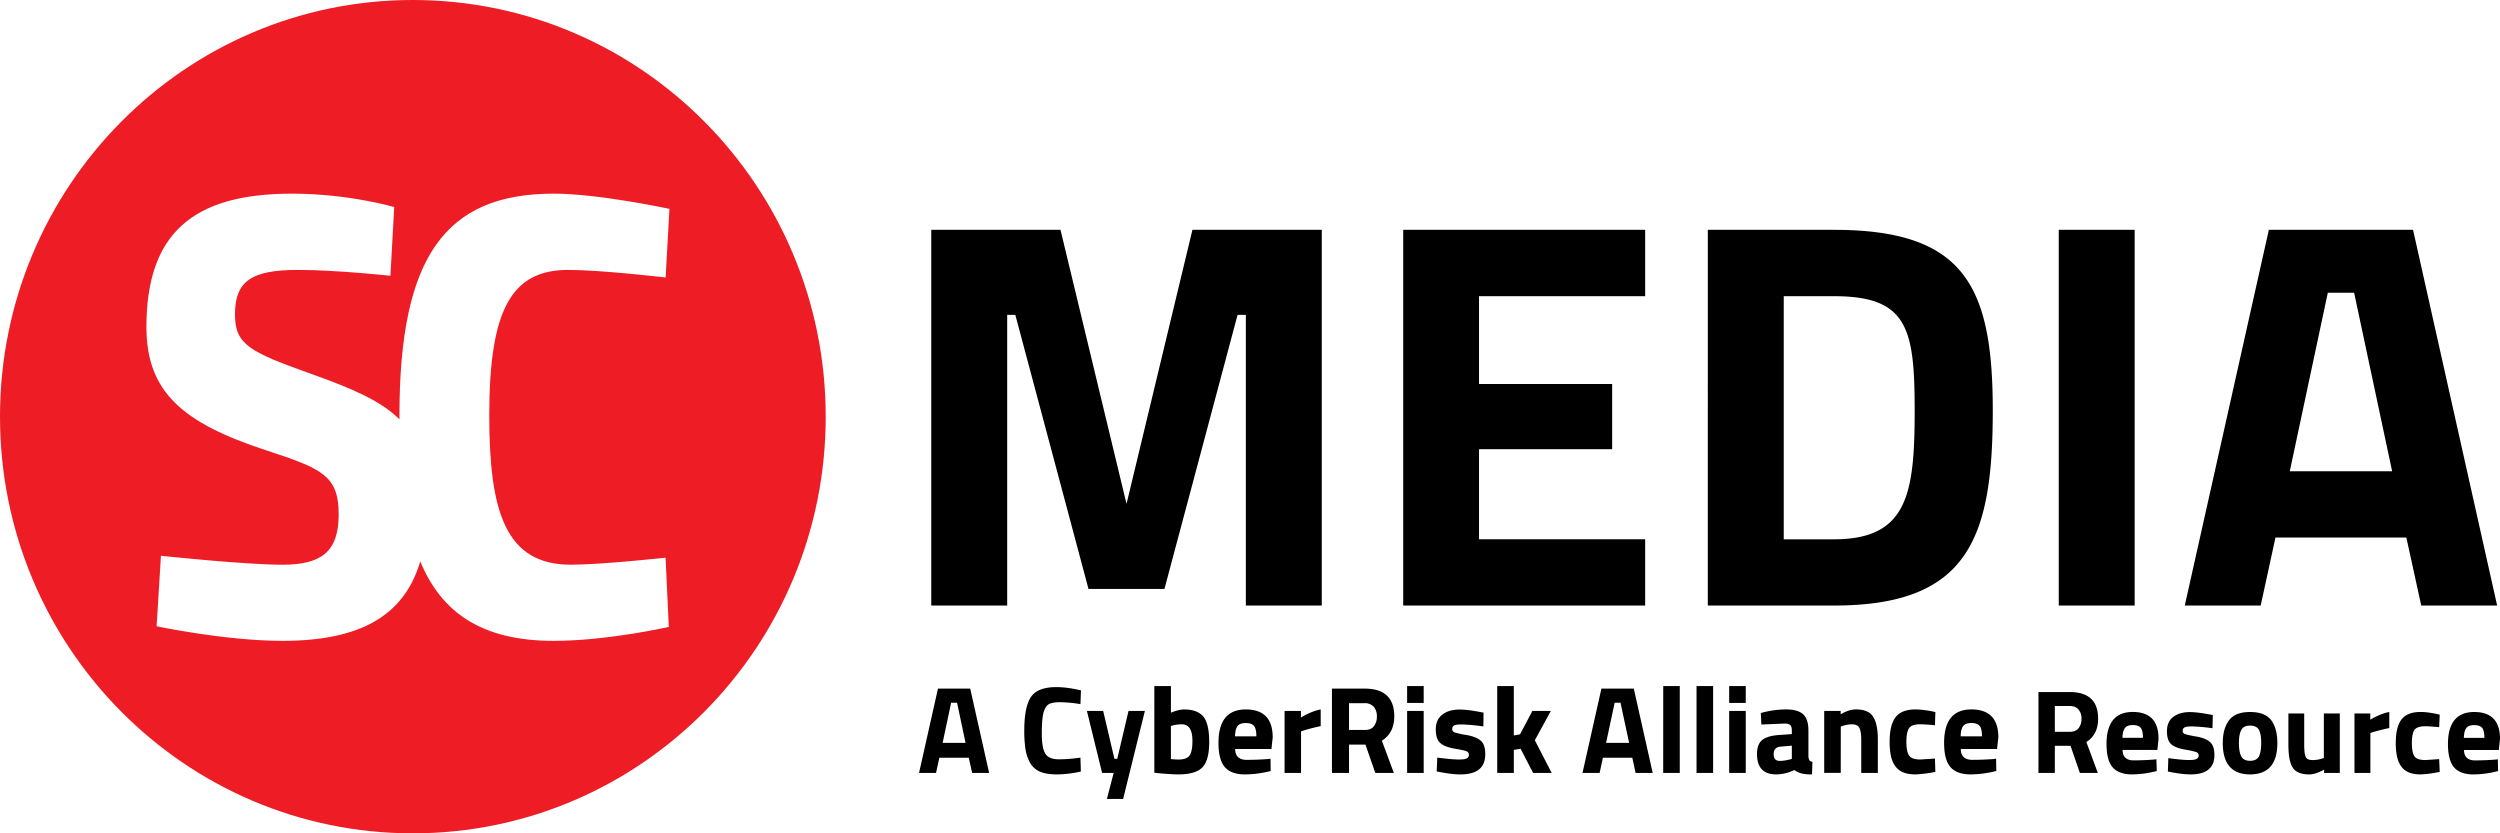 <svg xmlns="http://www.w3.org/2000/svg" width="120" height="40" fill="none"><g clip-path="url(#a)"><path fill="#ED1C25" d="M27.398 27.106c1.457 0 4.55-.337 4.55-.337l.154 3.323s-2.945.669-5.524.669c-3.44 0-5.382-1.343-6.406-3.813-.775 2.629-2.91 3.813-6.615 3.813-2.732 0-6.04-.7-6.04-.7l.208-3.384s4.012.429 5.832.429c1.819 0 2.7-.582 2.7-2.41 0-1.864-.79-2.2-3.49-3.084-4.006-1.31-5.739-2.802-5.739-5.915 0-4.482 2.217-6.402 6.982-6.402 2.732 0 4.913.643 4.913.643l-.183 3.299s-2.605-.281-4.424-.281c-2.218 0-3.037.514-3.037 2.134 0 1.46.698 1.797 3.674 2.863 1.967.699 3.333 1.291 4.22 2.174v-.188c0-7.596 2.186-10.644 7.405-10.644 2.155 0 5.555.73 5.555.73l-.183 3.294s-3.095-.363-4.674-.363c-2.701 0-3.792 1.858-3.792 6.983 0 4.634.785 7.167 3.914 7.167ZM19.814 0C8.874 0 0 8.953 0 20s8.872 20 19.814 20c10.948 0 19.82-8.953 19.82-20S30.764 0 19.815 0Z"/><path fill="#000" d="M44.7 11.03h6.203l3.17 13.156 3.164-13.155h6.208v18.035h-3.644V15.115h-.398l-3.51 13.155h-3.645l-3.512-13.155h-.391v13.95H44.7V11.032Zm22.654 0h11.614v3.187h-7.975v4.215h6.39v3.13h-6.39v4.323h7.975v3.18H67.354V11.032Zm20.671 3.187H85.62v11.67h2.406c3.536 0 3.878-2.176 3.878-6.183 0-3.952-.34-5.487-3.878-5.487Zm-6.05 14.849V11.032h6.05c6.253 0 7.628 2.679 7.628 8.672 0 6.155-1.187 9.362-7.628 9.362h-6.05ZM98.82 11.03h3.644v18.035h-3.644V11.03Zm11.089 11.592h4.914l-1.825-8.57h-1.263l-1.826 8.57Zm-1.004-11.591h6.921l4.037 18.034h-3.644l-.714-3.262h-6.283l-.709 3.262h-3.644l4.036-18.034ZM44.114 37.1l.908-4.047h1.548l.908 4.047h-.815l-.163-.729h-1.412l-.159.73h-.815Zm1.54-3.369-.408 1.925h1.1l-.407-1.925h-.286Zm6.228 3.302a5.401 5.401 0 0 1-1.133.139c-.34 0-.605-.04-.809-.123a1.006 1.006 0 0 1-.474-.397 1.863 1.863 0 0 1-.235-.644 5.782 5.782 0 0 1-.066-.933c0-.777.113-1.328.33-1.634.216-.307.623-.46 1.209-.46.341 0 .74.052 1.183.158l-.026.659a6.442 6.442 0 0 0-.973-.092c-.261 0-.444.036-.556.102-.112.072-.188.204-.244.399-.052.199-.082.525-.082.994 0 .47.056.792.168.97.107.184.326.276.652.276s.668-.03 1.035-.081l.02.667Zm.29-2.908h.78l.54 2.297h.137l.54-2.297h.785L53.91 38.35h-.78l.326-1.25h-.555l-.73-2.976Zm4.673-.071c.413 0 .713.111.913.336.188.235.284.638.284 1.23 0 .588-.112.995-.331 1.216-.22.224-.607.336-1.147.336-.172 0-.479-.016-.931-.056l-.225-.026v-4.16h.796v1.28c.253-.106.467-.156.64-.156Zm-.28 2.404c.265 0 .443-.067.534-.195.088-.127.138-.357.138-.693 0-.536-.168-.803-.5-.803-.162 0-.31.016-.452.057l-.082.02v1.594c.182.014.3.02.361.02Zm2.722-.505c.004.183.055.316.148.392.09.082.224.128.396.128.368 0 .694-.016.984-.035l.17-.021.008.592a5.16 5.16 0 0 1-1.232.163c-.444 0-.77-.118-.974-.357-.2-.235-.3-.623-.3-1.159 0-1.066.437-1.603 1.309-1.603.86 0 1.294.444 1.294 1.343l-.061.556h-1.742Zm1.018-.608c0-.24-.035-.404-.111-.5-.077-.092-.209-.139-.393-.139-.19 0-.326.047-.398.144-.075.102-.117.26-.122.495h1.024ZM61.66 37.1v-2.975h.785v.316c.331-.199.647-.332.948-.388v.802a8.741 8.741 0 0 0-.822.21l-.121.04V37.1h-.79Zm3.093-1.358v1.36h-.82v-4.049h1.57c.948 0 1.422.444 1.422 1.333 0 .53-.2.917-.596 1.168l.575 1.546h-.891l-.47-1.358h-.79Zm.76-.704c.193 0 .337-.056.433-.178a.74.74 0 0 0 .144-.47.694.694 0 0 0-.149-.464.569.569 0 0 0-.438-.174h-.75v1.286h.76Zm2.029 2.062v-2.975h.795V37.1h-.795Zm0-3.358v-.812h.795v.812h-.795Zm3.658 1.127a8.967 8.967 0 0 0-1.03-.096c-.192 0-.325.015-.376.052-.061.035-.086.091-.086.167 0 .077.03.134.117.164a4 4 0 0 0 .591.128c.316.061.54.157.679.286.137.132.197.346.197.638 0 .643-.397.964-1.193.964-.26 0-.57-.035-.947-.107l-.19-.035.027-.664c.49.061.831.091 1.024.091.19 0 .321-.014.392-.056a.18.18 0 0 0 .102-.169.176.176 0 0 0-.106-.168c-.077-.035-.27-.076-.572-.127-.31-.056-.54-.138-.688-.265-.147-.123-.224-.348-.224-.659 0-.316.107-.556.321-.715.209-.163.484-.24.822-.24.234 0 .554.036.958.112l.193.037-.01.662Zm1.463 2.231h-.796v-4.17h.796v2.373l.3-.056.592-1.122h.887l-.77 1.408.81 1.569h-.892l-.6-1.16-.326.051-.001 1.107Zm3.297 0 .908-4.047h1.554l.908 4.047h-.822l-.157-.729H76.94l-.158.73h-.82Zm1.544-3.369-.412 1.925h1.105l-.412-1.925h-.28Zm2.33-.8h.795v4.17h-.796l.002-4.17Zm1.6 0h.796v4.17h-.796v-4.17ZM83 37.1v-2.976h.796V37.1H83Zm0-3.36v-.81h.796v.81H83Zm3.804 1.313v1.241a.465.465 0 0 0 .044.194c.026.039.072.065.149.08l-.021.603a2 2 0 0 1-.479-.04 1.095 1.095 0 0 1-.372-.17c-.27.136-.569.208-.871.21-.607 0-.918-.327-.918-.975 0-.316.081-.54.255-.68.173-.131.433-.209.784-.235l.633-.044v-.184c0-.128-.032-.21-.082-.255-.056-.046-.143-.067-.265-.067l-1.116.046-.026-.551a4.504 4.504 0 0 1 1.208-.174c.383 0 .653.077.826.235.168.163.25.413.25.766Zm-1.336.786c-.22.015-.332.138-.332.357 0 .22.097.327.291.327.148 0 .316-.026.493-.072l.088-.026v-.633l-.54.047Zm2.888 1.26h-.794v-2.975h.79v.163c.265-.158.514-.235.739-.235.398 0 .673.117.82.353.148.23.225.592.225 1.082V37.1h-.796v-1.586c0-.262-.03-.445-.086-.568-.061-.122-.179-.178-.356-.178-.163 0-.321.03-.47.082l-.07.026-.002 2.224Zm3.594-3.046c.21 0 .469.03.79.091l.158.036-.021.632a7.944 7.944 0 0 0-.698-.046c-.27 0-.448.057-.535.174-.091.118-.137.337-.137.664 0 .332.046.552.137.67.087.126.265.182.545.182l.688-.046.02.638c-.316.07-.638.11-.962.123-.444 0-.754-.123-.943-.372-.199-.246-.29-.643-.29-1.195 0-.546.097-.94.295-1.189.193-.246.515-.363.952-.363l.002.001Zm2.166 1.899c.006.183.051.316.148.392.086.082.224.128.398.128.365 0 .691-.016.983-.035l.167-.021.01.592a5.192 5.192 0 0 1-1.232.163c-.444 0-.77-.118-.973-.357-.204-.235-.3-.623-.3-1.159 0-1.066.437-1.603 1.308-1.603.861 0 1.296.444 1.296 1.343l-.062.556h-1.743Zm1.018-.608c0-.24-.034-.404-.11-.5-.078-.092-.21-.139-.392-.139-.19 0-.326.047-.398.144-.079.102-.118.26-.123.495h1.023Zm3.498.454V37.1h-.786v-3.882h1.498c.913 0 1.366.428 1.366 1.28 0 .506-.188.879-.565 1.119l.551 1.485h-.861l-.45-1.302-.753-.001Zm.728-.673c.182 0 .32-.057.413-.174a.69.69 0 0 0 .137-.45.637.637 0 0 0-.143-.444c-.095-.112-.239-.169-.422-.169h-.713v1.237h.728Zm2.523.873c.005.177.051.305.144.377.086.081.212.122.381.122.352 0 .662-.015.943-.036l.156-.015.017.562a4.777 4.777 0 0 1-1.187.163c-.424 0-.74-.118-.933-.342-.194-.229-.291-.602-.291-1.118 0-1.02.423-1.537 1.259-1.537.826 0 1.238.43 1.238 1.292l-.056.532h-1.671Zm.979-.583c0-.229-.037-.388-.107-.48-.077-.086-.2-.132-.379-.132-.177 0-.31.046-.376.137-.077.097-.117.25-.122.475h.984Zm3.337-.46a8.63 8.63 0 0 0-.984-.087c-.188 0-.31.016-.361.053-.056.03-.086.08-.086.157 0 .078.035.128.112.154.076.03.265.076.57.127.3.056.521.148.647.275.133.123.195.327.195.608 0 .618-.383.929-1.142.929-.251 0-.551-.035-.913-.102l-.178-.035.02-.644c.475.066.796.091.984.091.182 0 .306-.014.378-.055.06-.036.096-.087.096-.158 0-.077-.036-.128-.103-.163a3.65 3.65 0 0 0-.549-.123c-.296-.052-.515-.133-.657-.25-.144-.123-.214-.332-.214-.639 0-.3.101-.53.305-.683.203-.153.463-.23.789-.23.225 0 .531.035.919.107l.188.035-.016.633Zm.801-.387c.198-.262.53-.392 1.005-.392.472 0 .808.13 1.008.387.198.265.3.627.3 1.103 0 1-.438 1.505-1.31 1.505-.871 0-1.31-.506-1.31-1.505 0-.476.107-.837.307-1.098Zm.586 1.746c.075.137.219.204.417.204.2 0 .342-.066.423-.204.072-.139.112-.358.112-.648 0-.292-.039-.506-.112-.64-.081-.131-.223-.198-.423-.198-.198 0-.34.065-.412.199-.082.133-.123.347-.123.639 0 .29.041.51.118.648Zm3.959-2.068h.765V37.1h-.754v-.157c-.275.153-.515.229-.714.229-.391 0-.657-.112-.796-.332-.137-.22-.203-.581-.203-1.098v-1.495h.759v1.506c0 .28.026.474.072.578.046.101.153.152.326.152.168 0 .326-.026.474-.077l.071-.026v-2.133Zm1.47 2.853v-2.853h.758v.301c.315-.188.622-.316.913-.373v.772c-.268.055-.533.122-.796.198l-.112.042V37.1h-.763Zm3.179-2.925c.198 0 .453.032.759.092l.153.037-.026.6c-.3-.024-.519-.044-.663-.044-.26 0-.433.06-.519.168-.082.112-.128.326-.128.639 0 .316.046.525.128.642.086.118.261.174.524.174l.658-.045.026.611c-.305.07-.615.11-.928.123-.422 0-.724-.123-.902-.362-.188-.235-.28-.618-.28-1.143 0-.527.097-.905.285-1.144.189-.235.495-.348.913-.348ZM118.271 36c.006.177.053.305.144.377.081.081.214.122.377.122.356 0 .667-.015.947-.036l.158-.015.01.562a4.768 4.768 0 0 1-1.182.163c-.428 0-.738-.118-.932-.342-.194-.229-.291-.602-.291-1.118 0-1.02.424-1.537 1.259-1.537.825 0 1.239.43 1.239 1.292l-.056.532h-1.673Zm.979-.583c0-.229-.035-.388-.107-.48-.076-.086-.204-.132-.377-.132-.183 0-.311.046-.382.137-.071.097-.113.25-.118.475h.984Z"/></g><defs><clipPath id="a"><path fill="#fff" d="M0 0h120v40H0z"/></clipPath></defs></svg>
